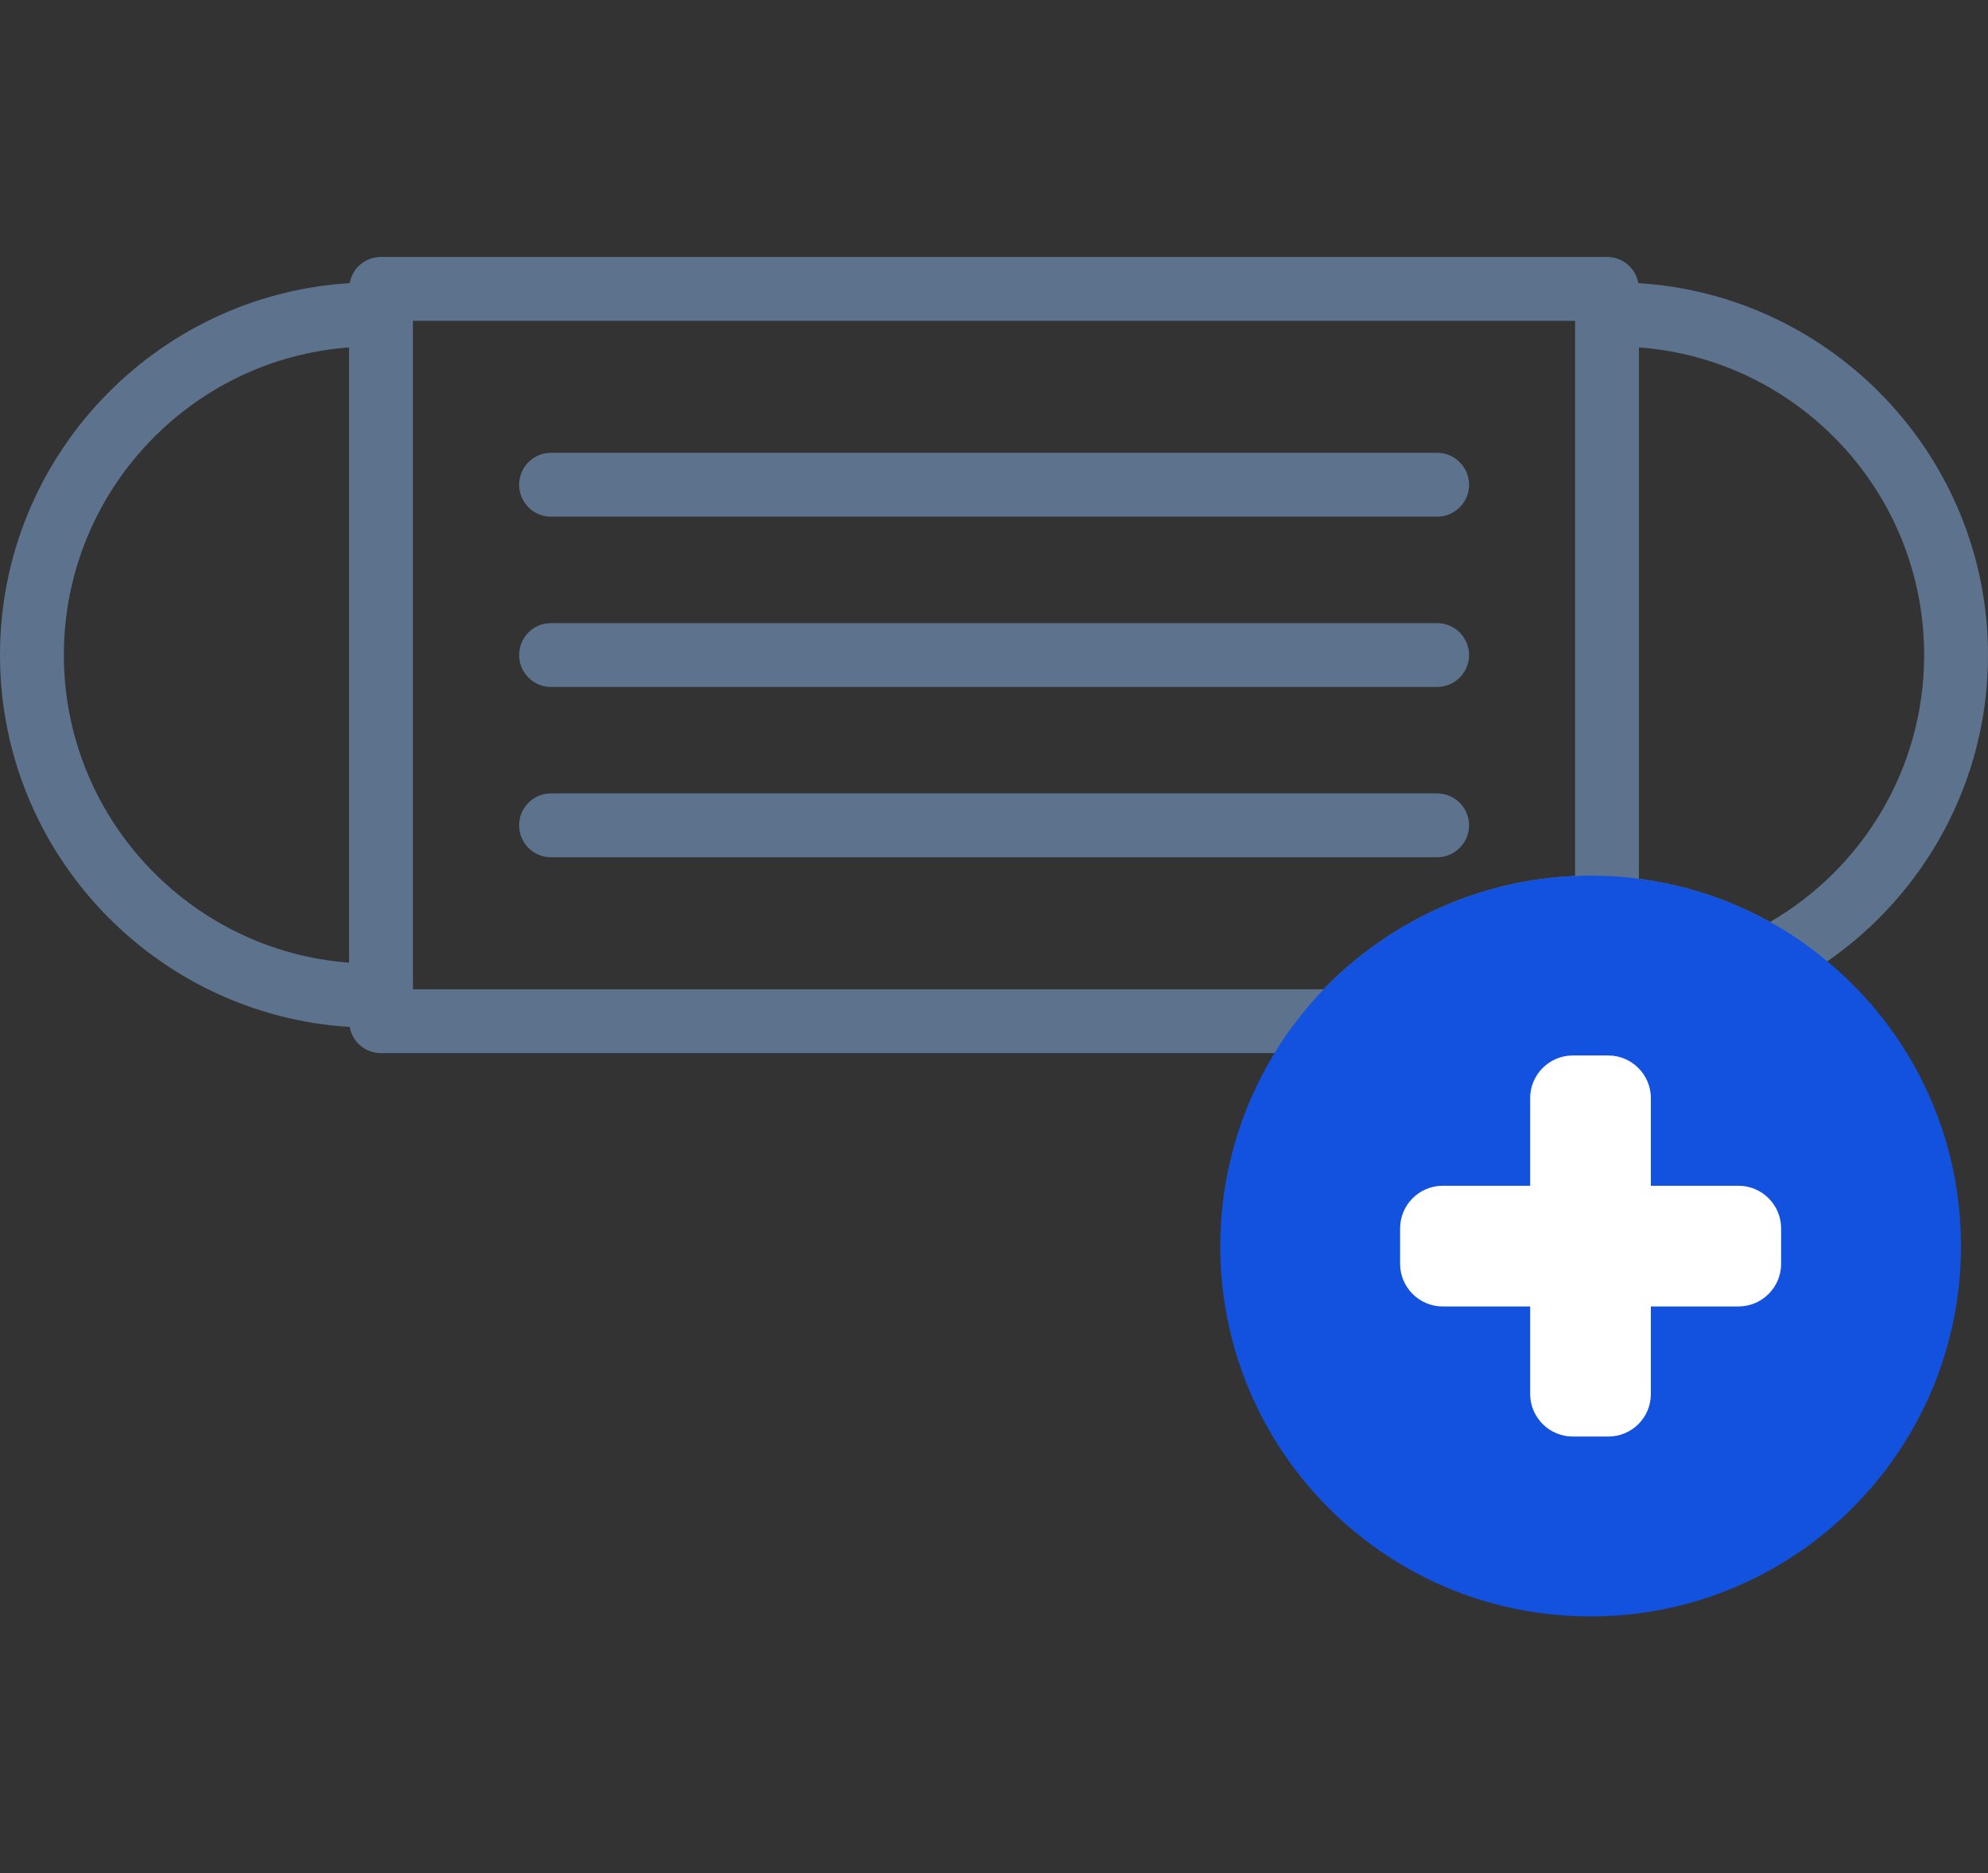 <?xml version="1.0" encoding="utf-8"?>
<!-- Generator: Adobe Illustrator 27.5.0, SVG Export Plug-In . SVG Version: 6.00 Build 0)  -->
<svg version="1.1" id="레이어_1" xmlns="http://www.w3.org/2000/svg" xmlns:xlink="http://www.w3.org/1999/xlink" x="0px"
	 y="0px" viewBox="0 0 93.4 88" style="enable-background:new 0 0 93.4 88;" xml:space="preserve">
<rect x="0" y="0" width="93.4" height="88" fill="#333333" stroke="none"/>
<style type="text/css">
	.st0{fill:#5D738D;}
	.st1{fill:#1352DE;}
	.st2{fill:#FFFFFF;}
	.st3{fill:none;}
</style>
<g>
	<path class="st0" d="M76.97,13.3c-0.12-0.7-0.73-1.23-1.47-1.23H17.9c-0.74,0-1.35,0.53-1.47,1.23C7.28,13.86,0,21.48,0,30.77
		c0,9.29,7.28,16.91,16.43,17.47c0.12,0.7,0.73,1.23,1.47,1.23h57.6c0.74,0,1.35-0.53,1.47-1.23c3.28-0.2,6.33-1.31,8.88-3.08
		c4.56-3.16,7.55-8.43,7.55-14.39C93.4,21.48,86.12,13.86,76.97,13.3z M16.4,16.32v28.9C8.92,44.66,3,38.39,3,30.77
		C3,23.14,8.92,16.87,16.4,16.32z M19.4,46.47v-1.33V16.4v-1.33h1.17h4.65h42.96h4.65H74v1.33v24.75c-2.23,0.09-4.39,0.61-6.39,1.51
		c-0.51,0.22-1.01,0.48-1.49,0.76c-0.46,0.25-0.91,0.54-1.35,0.85c-0.83,0.58-1.62,1.23-2.35,1.96c-0.08,0.08-0.16,0.16-0.23,0.24
		H25.22h-4.65H19.4z M77,41.28V16.32c7.49,0.55,13.4,6.82,13.4,14.45c0,5.35-2.91,10.03-7.24,12.54
		C81.29,42.27,79.22,41.57,77,41.28z"/>
	<path class="st0" d="M25.89,24.27h4.57h1.66h1.62h25.92h1.62h1.66h4.58c0.82,0,1.5-0.67,1.5-1.5s-0.68-1.5-1.5-1.5h-2.56h-1.93
		h-1.82H32.19h-1.81h-1.93h-2.56c-0.83,0-1.5,0.67-1.5,1.5S25.06,24.27,25.89,24.27z"/>
	<path class="st0" d="M25.89,32.27h6.04h1.5h1.5h23.54h1.5h1.51h6.04c0.82,0,1.5-0.67,1.5-1.5s-0.68-1.5-1.5-1.5h-6.04h-1.51h-1.5
		H34.93h-1.5h-1.5h-6.04c-0.83,0-1.5,0.67-1.5,1.5S25.06,32.27,25.89,32.27z"/>
	<path class="st0" d="M28.45,40.27h1.93h1.81h29.02h1.82h1.93h2.56c0.82,0,1.5-0.67,1.5-1.5s-0.68-1.5-1.5-1.5h-4.58h-1.66h-1.62
		H33.74h-1.62h-1.66h-4.57c-0.83,0-1.5,0.67-1.5,1.5s0.67,1.5,1.5,1.5H28.45z"/>
	<path class="st1" d="M92.13,58.53c0,9.61-7.79,17.4-17.4,17.4c-9.61,0.01-17.4-7.78-17.4-17.39c0-3.23,0.89-6.36,2.55-9.07
		c0.31-0.52,0.65-1.02,1.03-1.5c0.39-0.52,0.82-1.02,1.28-1.5c0.07-0.08,0.15-0.16,0.23-0.24c0.73-0.73,1.52-1.38,2.35-1.96
		c0.44-0.31,0.89-0.6,1.35-0.85c0.48-0.28,0.98-0.54,1.49-0.76c2-0.9,4.16-1.42,6.39-1.51c0.24-0.01,0.48-0.02,0.73-0.02
		c0.26,0,0.51,0.01,0.77,0.02c0.51,0.02,1.01,0.06,1.5,0.13c2.22,0.29,4.29,0.99,6.16,2.03c0.5,0.27,0.98,0.57,1.44,0.89
		c0.43,0.3,0.85,0.62,1.25,0.96C89.69,48.34,92.13,53.15,92.13,58.53z"/>
	<path class="st2" d="M75.56,67.48h-1.67c-1.1,0-2-0.9-2-2v-13.9c0-1.1,0.9-2,2-2h1.67c1.1,0,2,0.9,2,2v13.9
		C77.56,66.59,76.67,67.48,75.56,67.48z"/>
	<path class="st2" d="M81.68,61.37h-13.9c-1.1,0-2-0.9-2-2V57.7c0-1.1,0.9-2,2-2h13.9c1.1,0,2,0.9,2,2v1.67
		C83.68,60.47,82.78,61.37,81.68,61.37z"/>
	<rect x="2.7" class="st3" width="88" height="88"/>
</g>
</svg>
